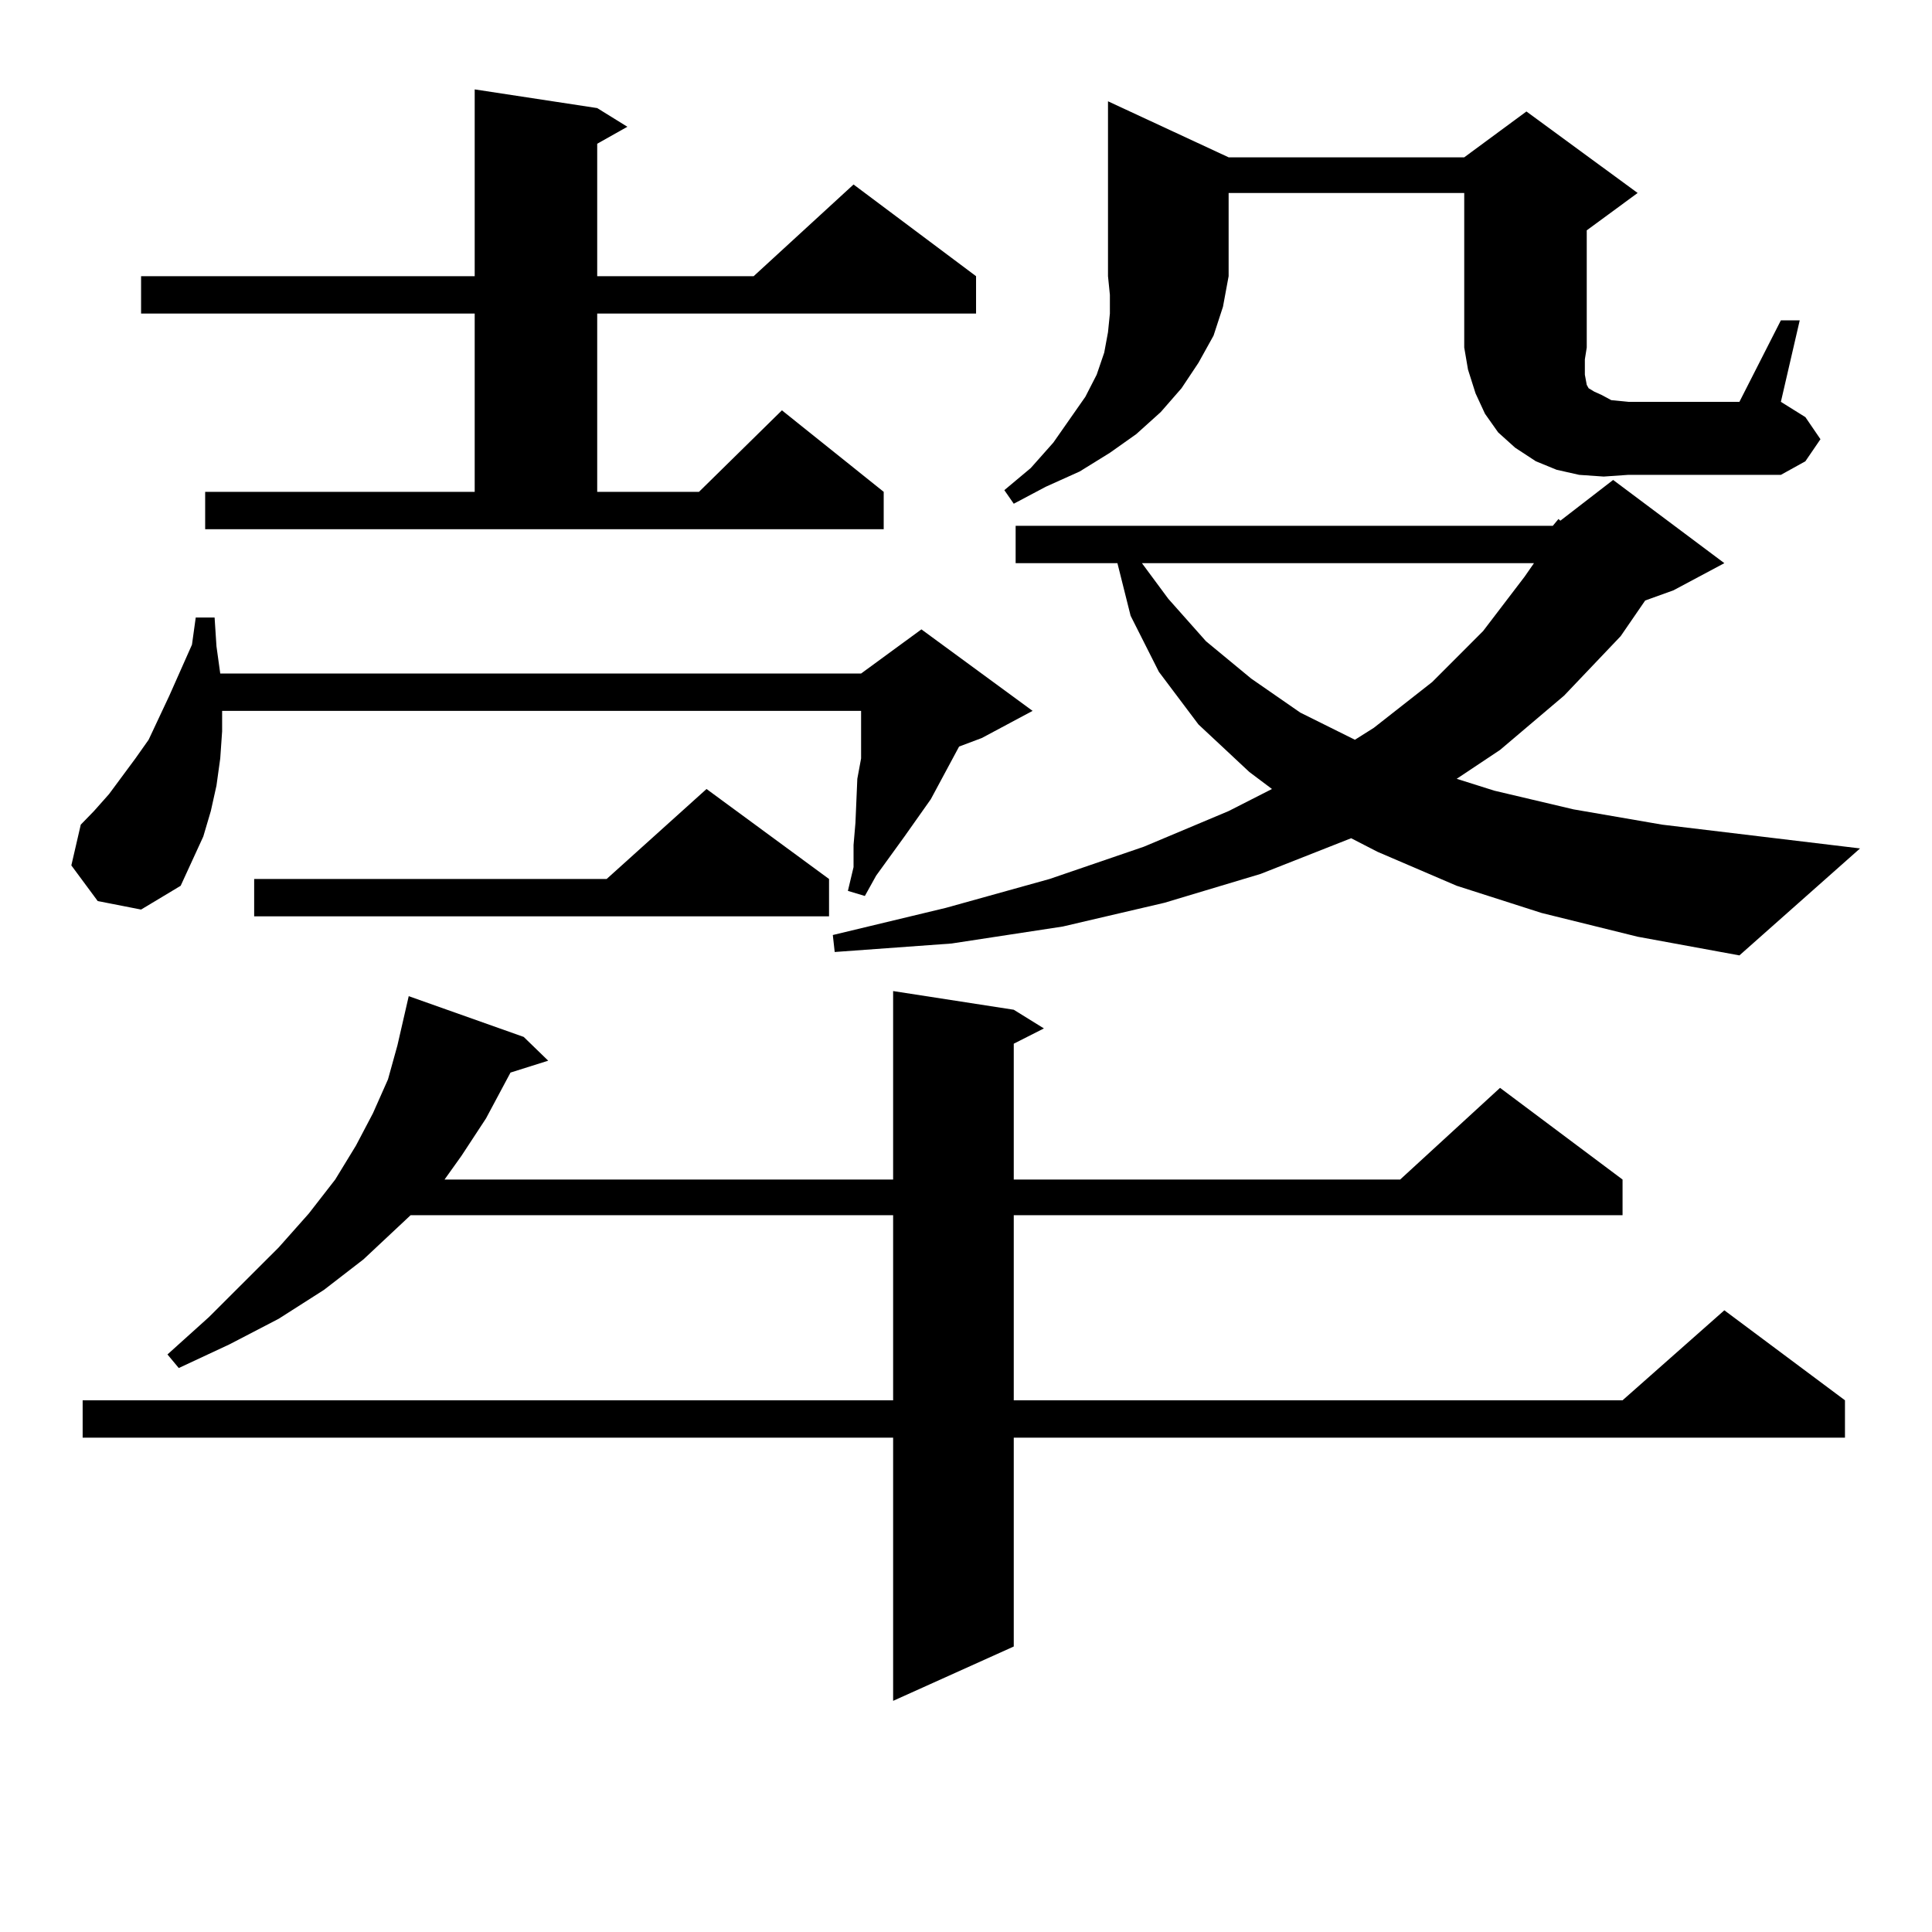 <?xml version="1.0" encoding="utf-8"?>
<!-- Generator: Adobe Illustrator 16.0.0, SVG Export Plug-In . SVG Version: 6.00 Build 0)  -->
<!DOCTYPE svg PUBLIC "-//W3C//DTD SVG 1.1//EN" "http://www.w3.org/Graphics/SVG/1.1/DTD/svg11.dtd">
<svg version="1.1" id="图层_1" xmlns="http://www.w3.org/2000/svg" xmlns:xlink="http://www.w3.org/1999/xlink" x="0px" y="0px"
	 width="1000px" height="1000px" viewBox="0 0 1000 1000" enable-background="new 0 0 1000 1000" xml:space="preserve">
<path d="M50.584,466.39l-13.658-18.457l4.878-21.094l6.829-7.031l7.805-8.789l13.658-18.457l6.829-9.668l10.731-22.852
	l11.707-26.367l1.951-14.063h9.756l0.976,14.941l1.951,14.063h331.699l31.219-22.852l57.56,42.188l-26.341,14.063l-11.707,4.395
	l-14.634,27.246l-13.658,19.336l-14.634,20.215l-5.854,10.547l-8.78-2.637l2.927-12.305v-11.426l0.976-11.426l0.976-22.852
	l1.951-10.547v-24.609H114.973V378.5l-0.976,14.063l-1.951,14.063l-2.927,13.184l-3.902,13.184L93.51,458.48l-20.487,12.305
	L50.584,466.39z M524.719,522.64l15.609,9.668l-15.609,7.91v70.313h199.995l51.706-47.461l63.413,47.461v18.457H524.719v95.801
	h315.114l52.682-46.582l62.438,46.582v19.336H524.719V852.23l-62.438,28.125v-136.23H42.779v-19.336h419.502v-95.801h-249.75
	l-24.39,22.852l-20.487,15.82l-23.414,14.941l-25.365,13.184L92.534,708.09l-5.854-7.031l21.463-19.336l36.097-36.035l15.609-17.578
	l13.658-17.578l10.731-17.578l8.78-16.699l7.805-17.578l4.878-17.578l5.854-25.488l59.511,21.094l12.683,12.305l-19.512,6.152
	l-12.683,23.73l-12.683,19.336l-8.78,12.305h232.189v-97.559L524.719,522.64z M106.192,254.574h139.509v-92.285H73.022v-19.336
	h172.679v-96.68l63.413,9.668l15.609,9.668l-15.609,8.789v68.555h80.974l51.706-47.461l63.413,47.461v19.336H309.114v92.285h52.682
	l42.926-42.188l52.682,42.188v19.336H106.192V254.574z M429.111,454.965v19.336H131.558v-19.336h182.435l51.706-46.582
	L429.111,454.965z M803.736,272.152l2.927-3.516l0.976,0.879l27.316-21.094l57.56,43.066l-26.341,14.063l-14.634,5.273
	l-12.683,18.457l-29.268,30.762l-33.17,28.125l-22.438,14.941l19.512,6.152l40.975,9.668l45.853,7.91l102.437,12.305l-62.438,55.371
	l-52.682-9.668l-49.755-12.305l-43.901-14.063l-40.975-17.578l-13.658-7.031l-46.828,18.457l-49.755,14.941l-52.682,12.305
	l-57.56,8.789l-60.486,4.395l-0.976-8.789l58.535-14.063l53.657-14.941l48.779-16.699l43.901-18.457l22.438-11.426l-11.707-8.789
	l-26.341-24.609l-20.487-27.246l-14.634-29.004l-6.829-27.246h-52.682v-19.336H803.736z M635.936,81.429h121.948l32.194-23.73
	l57.56,42.188l-26.341,19.336v60.645l-0.976,6.152v7.91l0.976,5.273l0.976,1.758l2.927,1.758l3.902,1.758l4.878,2.637l8.78,0.879
	h57.56l21.463-42.188h9.756l-9.756,42.188l12.683,7.91l7.805,11.426l-7.805,11.426l-12.683,7.031H842.76l-12.683,0.879
	l-12.683-0.879l-11.707-2.637l-10.731-4.395l-10.731-7.031l-8.78-7.91l-6.829-9.668l-4.878-10.547l-3.902-12.305l-1.951-11.426
	v-79.98H635.936v43.066l-2.927,15.82l-4.878,14.941l-7.805,14.063l-8.78,13.184l-10.731,12.305l-12.683,11.426l-13.658,9.668
	l-15.609,9.668l-17.561,7.91l-16.585,8.789l-4.878-7.031l13.658-11.426l11.707-13.184l16.585-23.73l5.854-11.426l3.902-11.426
	l1.951-10.547l0.976-9.668v-9.668l-0.976-9.668V52.426L635.936,81.429z M591.059,291.488l13.658,18.457l19.512,21.973l23.414,19.336
	l25.365,17.578l28.292,14.063l9.756-6.152l30.243-23.73l26.341-26.367l21.463-28.125l4.878-7.031H591.059z"/>
</svg>
